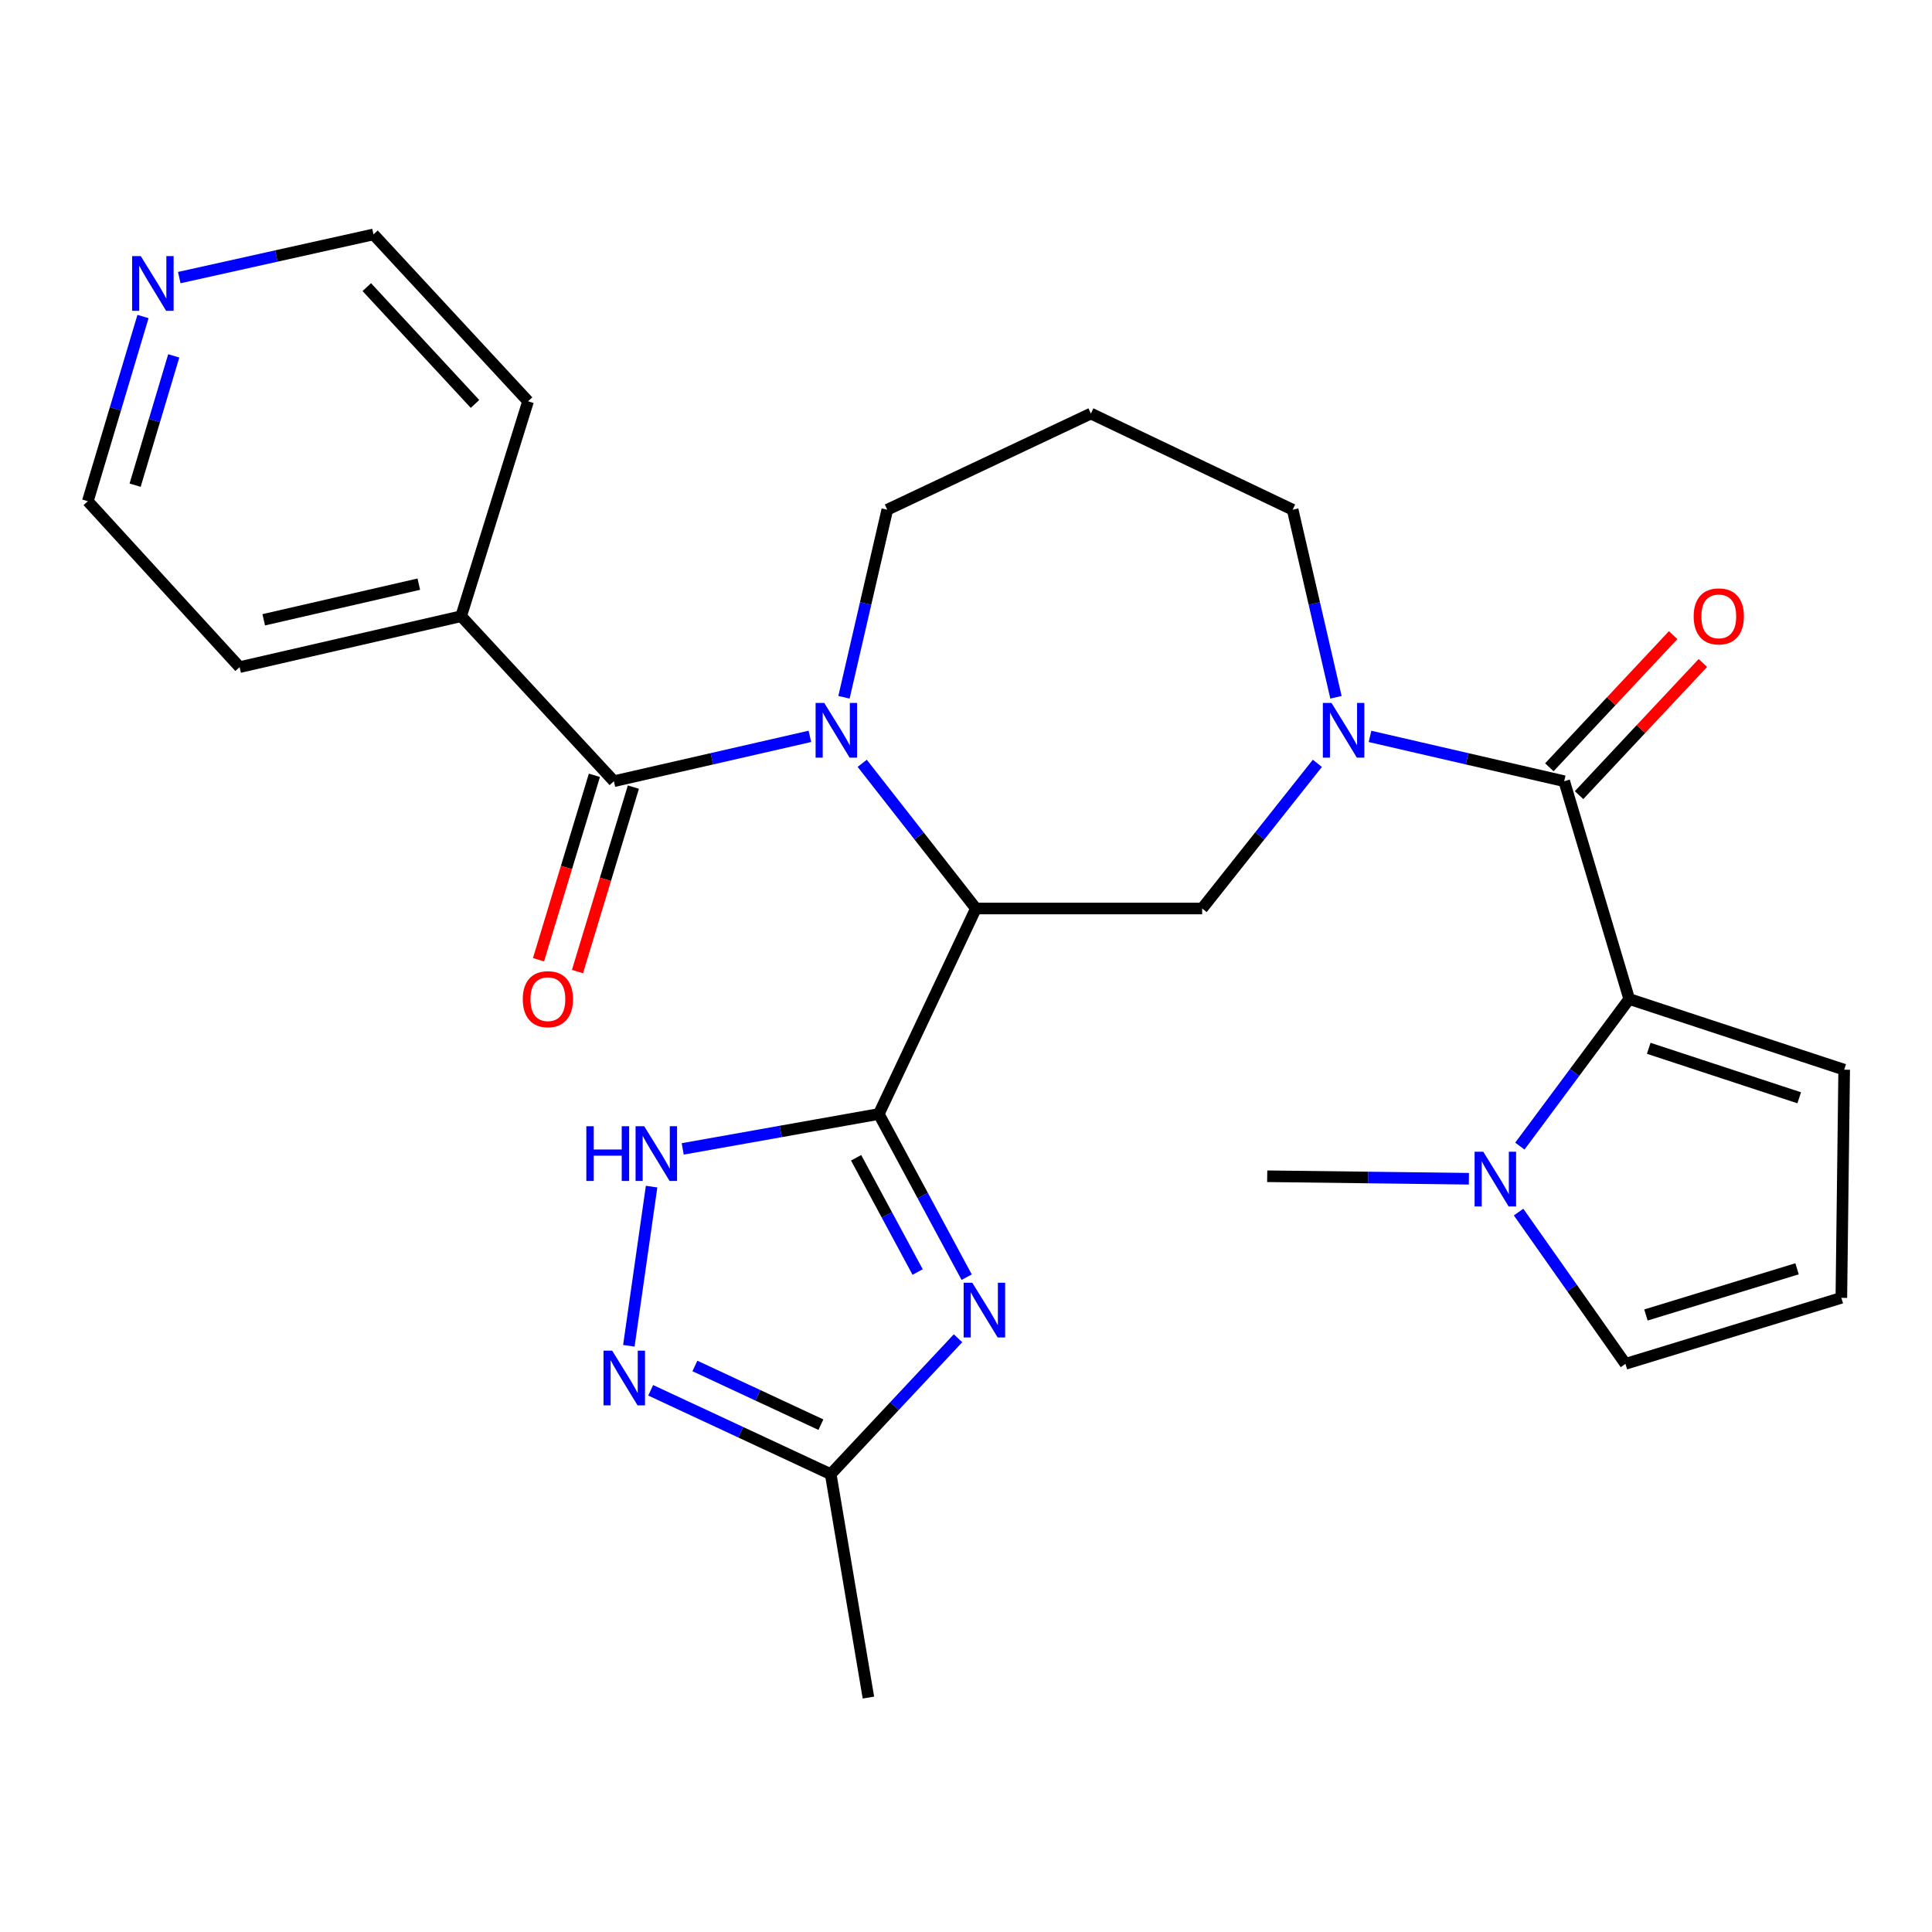 <?xml version='1.0' encoding='iso-8859-1'?>
<svg version='1.1' baseProfile='full'
              xmlns='http://www.w3.org/2000/svg'
                      xmlns:rdkit='http://www.rdkit.org/xml'
                      xmlns:xlink='http://www.w3.org/1999/xlink'
                  xml:space='preserve'
width='1000px' height='1000px' viewBox='0 0 1000 1000'>
<!-- END OF HEADER -->
<rect style='opacity:1.0;fill:#FFFFFF;stroke:none' width='1000' height='1000' x='0' y='0'> </rect>
<path class='bond-0' d='M 454.864,576.605 L 505.13,470.241' style='fill:none;fill-rule:evenodd;stroke:#000000;stroke-width:6px;stroke-linecap:butt;stroke-linejoin:miter;stroke-opacity:1' />
<path class='bond-2' d='M 454.864,576.605 L 477.604,618.835' style='fill:none;fill-rule:evenodd;stroke:#000000;stroke-width:6px;stroke-linecap:butt;stroke-linejoin:miter;stroke-opacity:1' />
<path class='bond-2' d='M 477.604,618.835 L 500.345,661.066' style='fill:none;fill-rule:evenodd;stroke:#0000FF;stroke-width:6px;stroke-linecap:butt;stroke-linejoin:miter;stroke-opacity:1' />
<path class='bond-2' d='M 443.125,599.268 L 459.044,628.83' style='fill:none;fill-rule:evenodd;stroke:#000000;stroke-width:6px;stroke-linecap:butt;stroke-linejoin:miter;stroke-opacity:1' />
<path class='bond-2' d='M 459.044,628.83 L 474.962,658.391' style='fill:none;fill-rule:evenodd;stroke:#0000FF;stroke-width:6px;stroke-linecap:butt;stroke-linejoin:miter;stroke-opacity:1' />
<path class='bond-7' d='M 454.864,576.605 L 404.117,585.636' style='fill:none;fill-rule:evenodd;stroke:#000000;stroke-width:6px;stroke-linecap:butt;stroke-linejoin:miter;stroke-opacity:1' />
<path class='bond-7' d='M 404.117,585.636 L 353.369,594.668' style='fill:none;fill-rule:evenodd;stroke:#0000FF;stroke-width:6px;stroke-linecap:butt;stroke-linejoin:miter;stroke-opacity:1' />
<path class='bond-1' d='M 505.13,470.241 L 475.703,432.666' style='fill:none;fill-rule:evenodd;stroke:#000000;stroke-width:6px;stroke-linecap:butt;stroke-linejoin:miter;stroke-opacity:1' />
<path class='bond-1' d='M 475.703,432.666 L 446.276,395.091' style='fill:none;fill-rule:evenodd;stroke:#0000FF;stroke-width:6px;stroke-linecap:butt;stroke-linejoin:miter;stroke-opacity:1' />
<path class='bond-8' d='M 505.13,470.241 L 622.233,470.241' style='fill:none;fill-rule:evenodd;stroke:#000000;stroke-width:6px;stroke-linecap:butt;stroke-linejoin:miter;stroke-opacity:1' />
<path class='bond-6' d='M 419.2,381.135 L 368.473,392.744' style='fill:none;fill-rule:evenodd;stroke:#0000FF;stroke-width:6px;stroke-linecap:butt;stroke-linejoin:miter;stroke-opacity:1' />
<path class='bond-6' d='M 368.473,392.744 L 317.746,404.352' style='fill:none;fill-rule:evenodd;stroke:#000000;stroke-width:6px;stroke-linecap:butt;stroke-linejoin:miter;stroke-opacity:1' />
<path class='bond-19' d='M 436.839,360.912 L 448.047,312.369' style='fill:none;fill-rule:evenodd;stroke:#0000FF;stroke-width:6px;stroke-linecap:butt;stroke-linejoin:miter;stroke-opacity:1' />
<path class='bond-19' d='M 448.047,312.369 L 459.256,263.827' style='fill:none;fill-rule:evenodd;stroke:#000000;stroke-width:6px;stroke-linecap:butt;stroke-linejoin:miter;stroke-opacity:1' />
<path class='bond-11' d='M 495.873,692.679 L 462.925,727.854' style='fill:none;fill-rule:evenodd;stroke:#0000FF;stroke-width:6px;stroke-linecap:butt;stroke-linejoin:miter;stroke-opacity:1' />
<path class='bond-11' d='M 462.925,727.854 L 429.977,763.028' style='fill:none;fill-rule:evenodd;stroke:#000000;stroke-width:6px;stroke-linecap:butt;stroke-linejoin:miter;stroke-opacity:1' />
<path class='bond-3' d='M 809.628,404.352 L 759.369,392.754' style='fill:none;fill-rule:evenodd;stroke:#000000;stroke-width:6px;stroke-linecap:butt;stroke-linejoin:miter;stroke-opacity:1' />
<path class='bond-3' d='M 759.369,392.754 L 709.111,381.156' style='fill:none;fill-rule:evenodd;stroke:#0000FF;stroke-width:6px;stroke-linecap:butt;stroke-linejoin:miter;stroke-opacity:1' />
<path class='bond-5' d='M 809.628,404.352 L 843.275,517.087' style='fill:none;fill-rule:evenodd;stroke:#000000;stroke-width:6px;stroke-linecap:butt;stroke-linejoin:miter;stroke-opacity:1' />
<path class='bond-15' d='M 817.32,411.559 L 849.363,377.358' style='fill:none;fill-rule:evenodd;stroke:#000000;stroke-width:6px;stroke-linecap:butt;stroke-linejoin:miter;stroke-opacity:1' />
<path class='bond-15' d='M 849.363,377.358 L 881.407,343.157' style='fill:none;fill-rule:evenodd;stroke:#FF0000;stroke-width:6px;stroke-linecap:butt;stroke-linejoin:miter;stroke-opacity:1' />
<path class='bond-15' d='M 801.936,397.146 L 833.98,362.945' style='fill:none;fill-rule:evenodd;stroke:#000000;stroke-width:6px;stroke-linecap:butt;stroke-linejoin:miter;stroke-opacity:1' />
<path class='bond-15' d='M 833.98,362.945 L 866.023,328.744' style='fill:none;fill-rule:evenodd;stroke:#FF0000;stroke-width:6px;stroke-linecap:butt;stroke-linejoin:miter;stroke-opacity:1' />
<path class='bond-4' d='M 681.866,395.106 L 652.049,432.673' style='fill:none;fill-rule:evenodd;stroke:#0000FF;stroke-width:6px;stroke-linecap:butt;stroke-linejoin:miter;stroke-opacity:1' />
<path class='bond-4' d='M 652.049,432.673 L 622.233,470.241' style='fill:none;fill-rule:evenodd;stroke:#000000;stroke-width:6px;stroke-linecap:butt;stroke-linejoin:miter;stroke-opacity:1' />
<path class='bond-20' d='M 691.495,360.912 L 680.287,312.369' style='fill:none;fill-rule:evenodd;stroke:#0000FF;stroke-width:6px;stroke-linecap:butt;stroke-linejoin:miter;stroke-opacity:1' />
<path class='bond-20' d='M 680.287,312.369 L 669.078,263.827' style='fill:none;fill-rule:evenodd;stroke:#000000;stroke-width:6px;stroke-linecap:butt;stroke-linejoin:miter;stroke-opacity:1' />
<path class='bond-10' d='M 843.275,517.087 L 814.975,555.155' style='fill:none;fill-rule:evenodd;stroke:#000000;stroke-width:6px;stroke-linecap:butt;stroke-linejoin:miter;stroke-opacity:1' />
<path class='bond-10' d='M 814.975,555.155 L 786.675,593.224' style='fill:none;fill-rule:evenodd;stroke:#0000FF;stroke-width:6px;stroke-linecap:butt;stroke-linejoin:miter;stroke-opacity:1' />
<path class='bond-12' d='M 843.275,517.087 L 954.545,553.674' style='fill:none;fill-rule:evenodd;stroke:#000000;stroke-width:6px;stroke-linecap:butt;stroke-linejoin:miter;stroke-opacity:1' />
<path class='bond-12' d='M 853.381,542.601 L 931.27,568.212' style='fill:none;fill-rule:evenodd;stroke:#000000;stroke-width:6px;stroke-linecap:butt;stroke-linejoin:miter;stroke-opacity:1' />
<path class='bond-16' d='M 307.659,401.296 L 293.194,449.03' style='fill:none;fill-rule:evenodd;stroke:#000000;stroke-width:6px;stroke-linecap:butt;stroke-linejoin:miter;stroke-opacity:1' />
<path class='bond-16' d='M 293.194,449.03 L 278.728,496.765' style='fill:none;fill-rule:evenodd;stroke:#FF0000;stroke-width:6px;stroke-linecap:butt;stroke-linejoin:miter;stroke-opacity:1' />
<path class='bond-16' d='M 327.833,407.409 L 313.368,455.144' style='fill:none;fill-rule:evenodd;stroke:#000000;stroke-width:6px;stroke-linecap:butt;stroke-linejoin:miter;stroke-opacity:1' />
<path class='bond-16' d='M 313.368,455.144 L 298.903,502.879' style='fill:none;fill-rule:evenodd;stroke:#FF0000;stroke-width:6px;stroke-linecap:butt;stroke-linejoin:miter;stroke-opacity:1' />
<path class='bond-17' d='M 317.746,404.352 L 238.694,318.952' style='fill:none;fill-rule:evenodd;stroke:#000000;stroke-width:6px;stroke-linecap:butt;stroke-linejoin:miter;stroke-opacity:1' />
<path class='bond-9' d='M 337.263,614.193 L 325.491,696.581' style='fill:none;fill-rule:evenodd;stroke:#0000FF;stroke-width:6px;stroke-linecap:butt;stroke-linejoin:miter;stroke-opacity:1' />
<path class='bond-28' d='M 336.797,719.619 L 383.387,741.323' style='fill:none;fill-rule:evenodd;stroke:#0000FF;stroke-width:6px;stroke-linecap:butt;stroke-linejoin:miter;stroke-opacity:1' />
<path class='bond-28' d='M 383.387,741.323 L 429.977,763.028' style='fill:none;fill-rule:evenodd;stroke:#000000;stroke-width:6px;stroke-linecap:butt;stroke-linejoin:miter;stroke-opacity:1' />
<path class='bond-28' d='M 359.676,707.021 L 392.289,722.215' style='fill:none;fill-rule:evenodd;stroke:#0000FF;stroke-width:6px;stroke-linecap:butt;stroke-linejoin:miter;stroke-opacity:1' />
<path class='bond-28' d='M 392.289,722.215 L 424.902,737.408' style='fill:none;fill-rule:evenodd;stroke:#000000;stroke-width:6px;stroke-linecap:butt;stroke-linejoin:miter;stroke-opacity:1' />
<path class='bond-13' d='M 786.019,627.371 L 813.675,666.647' style='fill:none;fill-rule:evenodd;stroke:#0000FF;stroke-width:6px;stroke-linecap:butt;stroke-linejoin:miter;stroke-opacity:1' />
<path class='bond-13' d='M 813.675,666.647 L 841.331,705.923' style='fill:none;fill-rule:evenodd;stroke:#000000;stroke-width:6px;stroke-linecap:butt;stroke-linejoin:miter;stroke-opacity:1' />
<path class='bond-22' d='M 760.297,610.117 L 708.1,609.47' style='fill:none;fill-rule:evenodd;stroke:#0000FF;stroke-width:6px;stroke-linecap:butt;stroke-linejoin:miter;stroke-opacity:1' />
<path class='bond-22' d='M 708.1,609.47 L 655.903,608.823' style='fill:none;fill-rule:evenodd;stroke:#000000;stroke-width:6px;stroke-linecap:butt;stroke-linejoin:miter;stroke-opacity:1' />
<path class='bond-23' d='M 429.977,763.028 L 449.488,878.667' style='fill:none;fill-rule:evenodd;stroke:#000000;stroke-width:6px;stroke-linecap:butt;stroke-linejoin:miter;stroke-opacity:1' />
<path class='bond-14' d='M 954.545,553.674 L 953.082,671.76' style='fill:none;fill-rule:evenodd;stroke:#000000;stroke-width:6px;stroke-linecap:butt;stroke-linejoin:miter;stroke-opacity:1' />
<path class='bond-31' d='M 841.331,705.923 L 953.082,671.76' style='fill:none;fill-rule:evenodd;stroke:#000000;stroke-width:6px;stroke-linecap:butt;stroke-linejoin:miter;stroke-opacity:1' />
<path class='bond-31' d='M 851.93,680.639 L 930.156,656.725' style='fill:none;fill-rule:evenodd;stroke:#000000;stroke-width:6px;stroke-linecap:butt;stroke-linejoin:miter;stroke-opacity:1' />
<path class='bond-26' d='M 238.694,318.952 L 273.325,207.705' style='fill:none;fill-rule:evenodd;stroke:#000000;stroke-width:6px;stroke-linecap:butt;stroke-linejoin:miter;stroke-opacity:1' />
<path class='bond-27' d='M 238.694,318.952 L 124.027,345.303' style='fill:none;fill-rule:evenodd;stroke:#000000;stroke-width:6px;stroke-linecap:butt;stroke-linejoin:miter;stroke-opacity:1' />
<path class='bond-27' d='M 216.772,302.36 L 136.505,320.805' style='fill:none;fill-rule:evenodd;stroke:#000000;stroke-width:6px;stroke-linecap:butt;stroke-linejoin:miter;stroke-opacity:1' />
<path class='bond-18' d='M 74.016,163.824 L 59.736,211.63' style='fill:none;fill-rule:evenodd;stroke:#0000FF;stroke-width:6px;stroke-linecap:butt;stroke-linejoin:miter;stroke-opacity:1' />
<path class='bond-18' d='M 59.736,211.63 L 45.455,259.435' style='fill:none;fill-rule:evenodd;stroke:#000000;stroke-width:6px;stroke-linecap:butt;stroke-linejoin:miter;stroke-opacity:1' />
<path class='bond-18' d='M 89.931,184.2 L 79.934,217.664' style='fill:none;fill-rule:evenodd;stroke:#0000FF;stroke-width:6px;stroke-linecap:butt;stroke-linejoin:miter;stroke-opacity:1' />
<path class='bond-18' d='M 79.934,217.664 L 69.938,251.127' style='fill:none;fill-rule:evenodd;stroke:#000000;stroke-width:6px;stroke-linecap:butt;stroke-linejoin:miter;stroke-opacity:1' />
<path class='bond-30' d='M 92.789,143.685 L 143.051,132.509' style='fill:none;fill-rule:evenodd;stroke:#0000FF;stroke-width:6px;stroke-linecap:butt;stroke-linejoin:miter;stroke-opacity:1' />
<path class='bond-30' d='M 143.051,132.509 L 193.312,121.333' style='fill:none;fill-rule:evenodd;stroke:#000000;stroke-width:6px;stroke-linecap:butt;stroke-linejoin:miter;stroke-opacity:1' />
<path class='bond-21' d='M 459.256,263.827 L 564.647,214.053' style='fill:none;fill-rule:evenodd;stroke:#000000;stroke-width:6px;stroke-linecap:butt;stroke-linejoin:miter;stroke-opacity:1' />
<path class='bond-29' d='M 669.078,263.827 L 564.647,214.053' style='fill:none;fill-rule:evenodd;stroke:#000000;stroke-width:6px;stroke-linecap:butt;stroke-linejoin:miter;stroke-opacity:1' />
<path class='bond-24' d='M 193.312,121.333 L 273.325,207.705' style='fill:none;fill-rule:evenodd;stroke:#000000;stroke-width:6px;stroke-linecap:butt;stroke-linejoin:miter;stroke-opacity:1' />
<path class='bond-24' d='M 189.849,148.615 L 245.858,209.075' style='fill:none;fill-rule:evenodd;stroke:#000000;stroke-width:6px;stroke-linecap:butt;stroke-linejoin:miter;stroke-opacity:1' />
<path class='bond-25' d='M 45.455,259.435 L 124.027,345.303' style='fill:none;fill-rule:evenodd;stroke:#000000;stroke-width:6px;stroke-linecap:butt;stroke-linejoin:miter;stroke-opacity:1' />
<path  class='atom-2' d='M 426.633 363.842
L 435.913 378.842
Q 436.833 380.322, 438.313 383.002
Q 439.793 385.682, 439.873 385.842
L 439.873 363.842
L 443.633 363.842
L 443.633 392.162
L 439.753 392.162
L 429.793 375.762
Q 428.633 373.842, 427.393 371.642
Q 426.193 369.442, 425.833 368.762
L 425.833 392.162
L 422.153 392.162
L 422.153 363.842
L 426.633 363.842
' fill='#0000FF'/>
<path  class='atom-3' d='M 503.261 663.948
L 512.541 678.948
Q 513.461 680.428, 514.941 683.108
Q 516.421 685.788, 516.501 685.948
L 516.501 663.948
L 520.261 663.948
L 520.261 692.268
L 516.381 692.268
L 506.421 675.868
Q 505.261 673.948, 504.021 671.748
Q 502.821 669.548, 502.461 668.868
L 502.461 692.268
L 498.781 692.268
L 498.781 663.948
L 503.261 663.948
' fill='#0000FF'/>
<path  class='atom-5' d='M 689.181 363.842
L 698.461 378.842
Q 699.381 380.322, 700.861 383.002
Q 702.341 385.682, 702.421 385.842
L 702.421 363.842
L 706.181 363.842
L 706.181 392.162
L 702.301 392.162
L 692.341 375.762
Q 691.181 373.842, 689.941 371.642
Q 688.741 369.442, 688.381 368.762
L 688.381 392.162
L 684.701 392.162
L 684.701 363.842
L 689.181 363.842
' fill='#0000FF'/>
<path  class='atom-8' d='M 303.485 582.94
L 307.325 582.94
L 307.325 594.98
L 321.805 594.98
L 321.805 582.94
L 325.645 582.94
L 325.645 611.26
L 321.805 611.26
L 321.805 598.18
L 307.325 598.18
L 307.325 611.26
L 303.485 611.26
L 303.485 582.94
' fill='#0000FF'/>
<path  class='atom-8' d='M 333.445 582.94
L 342.725 597.94
Q 343.645 599.42, 345.125 602.1
Q 346.605 604.78, 346.685 604.94
L 346.685 582.94
L 350.445 582.94
L 350.445 611.26
L 346.565 611.26
L 336.605 594.86
Q 335.445 592.94, 334.205 590.74
Q 333.005 588.54, 332.645 587.86
L 332.645 611.26
L 328.965 611.26
L 328.965 582.94
L 333.445 582.94
' fill='#0000FF'/>
<path  class='atom-10' d='M 316.85 699.082
L 326.13 714.082
Q 327.05 715.562, 328.53 718.242
Q 330.01 720.922, 330.09 721.082
L 330.09 699.082
L 333.85 699.082
L 333.85 727.402
L 329.97 727.402
L 320.01 711.002
Q 318.85 709.082, 317.61 706.882
Q 316.41 704.682, 316.05 704.002
L 316.05 727.402
L 312.37 727.402
L 312.37 699.082
L 316.85 699.082
' fill='#0000FF'/>
<path  class='atom-11' d='M 767.73 596.127
L 777.01 611.127
Q 777.93 612.607, 779.41 615.287
Q 780.89 617.967, 780.97 618.127
L 780.97 596.127
L 784.73 596.127
L 784.73 624.447
L 780.85 624.447
L 770.89 608.047
Q 769.73 606.127, 768.49 603.927
Q 767.29 601.727, 766.93 601.047
L 766.93 624.447
L 763.25 624.447
L 763.25 596.127
L 767.73 596.127
' fill='#0000FF'/>
<path  class='atom-16' d='M 876.641 319.032
Q 876.641 312.232, 880.001 308.432
Q 883.361 304.632, 889.641 304.632
Q 895.921 304.632, 899.281 308.432
Q 902.641 312.232, 902.641 319.032
Q 902.641 325.912, 899.241 329.832
Q 895.841 333.712, 889.641 333.712
Q 883.401 333.712, 880.001 329.832
Q 876.641 325.952, 876.641 319.032
M 889.641 330.512
Q 893.961 330.512, 896.281 327.632
Q 898.641 324.712, 898.641 319.032
Q 898.641 313.472, 896.281 310.672
Q 893.961 307.832, 889.641 307.832
Q 885.321 307.832, 882.961 310.632
Q 880.641 313.432, 880.641 319.032
Q 880.641 324.752, 882.961 327.632
Q 885.321 330.512, 889.641 330.512
' fill='#FF0000'/>
<path  class='atom-17' d='M 270.584 517.167
Q 270.584 510.367, 273.944 506.567
Q 277.304 502.767, 283.584 502.767
Q 289.864 502.767, 293.224 506.567
Q 296.584 510.367, 296.584 517.167
Q 296.584 524.047, 293.184 527.967
Q 289.784 531.847, 283.584 531.847
Q 277.344 531.847, 273.944 527.967
Q 270.584 524.087, 270.584 517.167
M 283.584 528.647
Q 287.904 528.647, 290.224 525.767
Q 292.584 522.847, 292.584 517.167
Q 292.584 511.607, 290.224 508.807
Q 287.904 505.967, 283.584 505.967
Q 279.264 505.967, 276.904 508.767
Q 274.584 511.567, 274.584 517.167
Q 274.584 522.887, 276.904 525.767
Q 279.264 528.647, 283.584 528.647
' fill='#FF0000'/>
<path  class='atom-19' d='M 72.865 132.564
L 82.145 147.564
Q 83.065 149.044, 84.545 151.724
Q 86.025 154.404, 86.105 154.564
L 86.105 132.564
L 89.865 132.564
L 89.865 160.884
L 85.985 160.884
L 76.025 144.484
Q 74.865 142.564, 73.625 140.364
Q 72.425 138.164, 72.065 137.484
L 72.065 160.884
L 68.385 160.884
L 68.385 132.564
L 72.865 132.564
' fill='#0000FF'/>
</svg>
